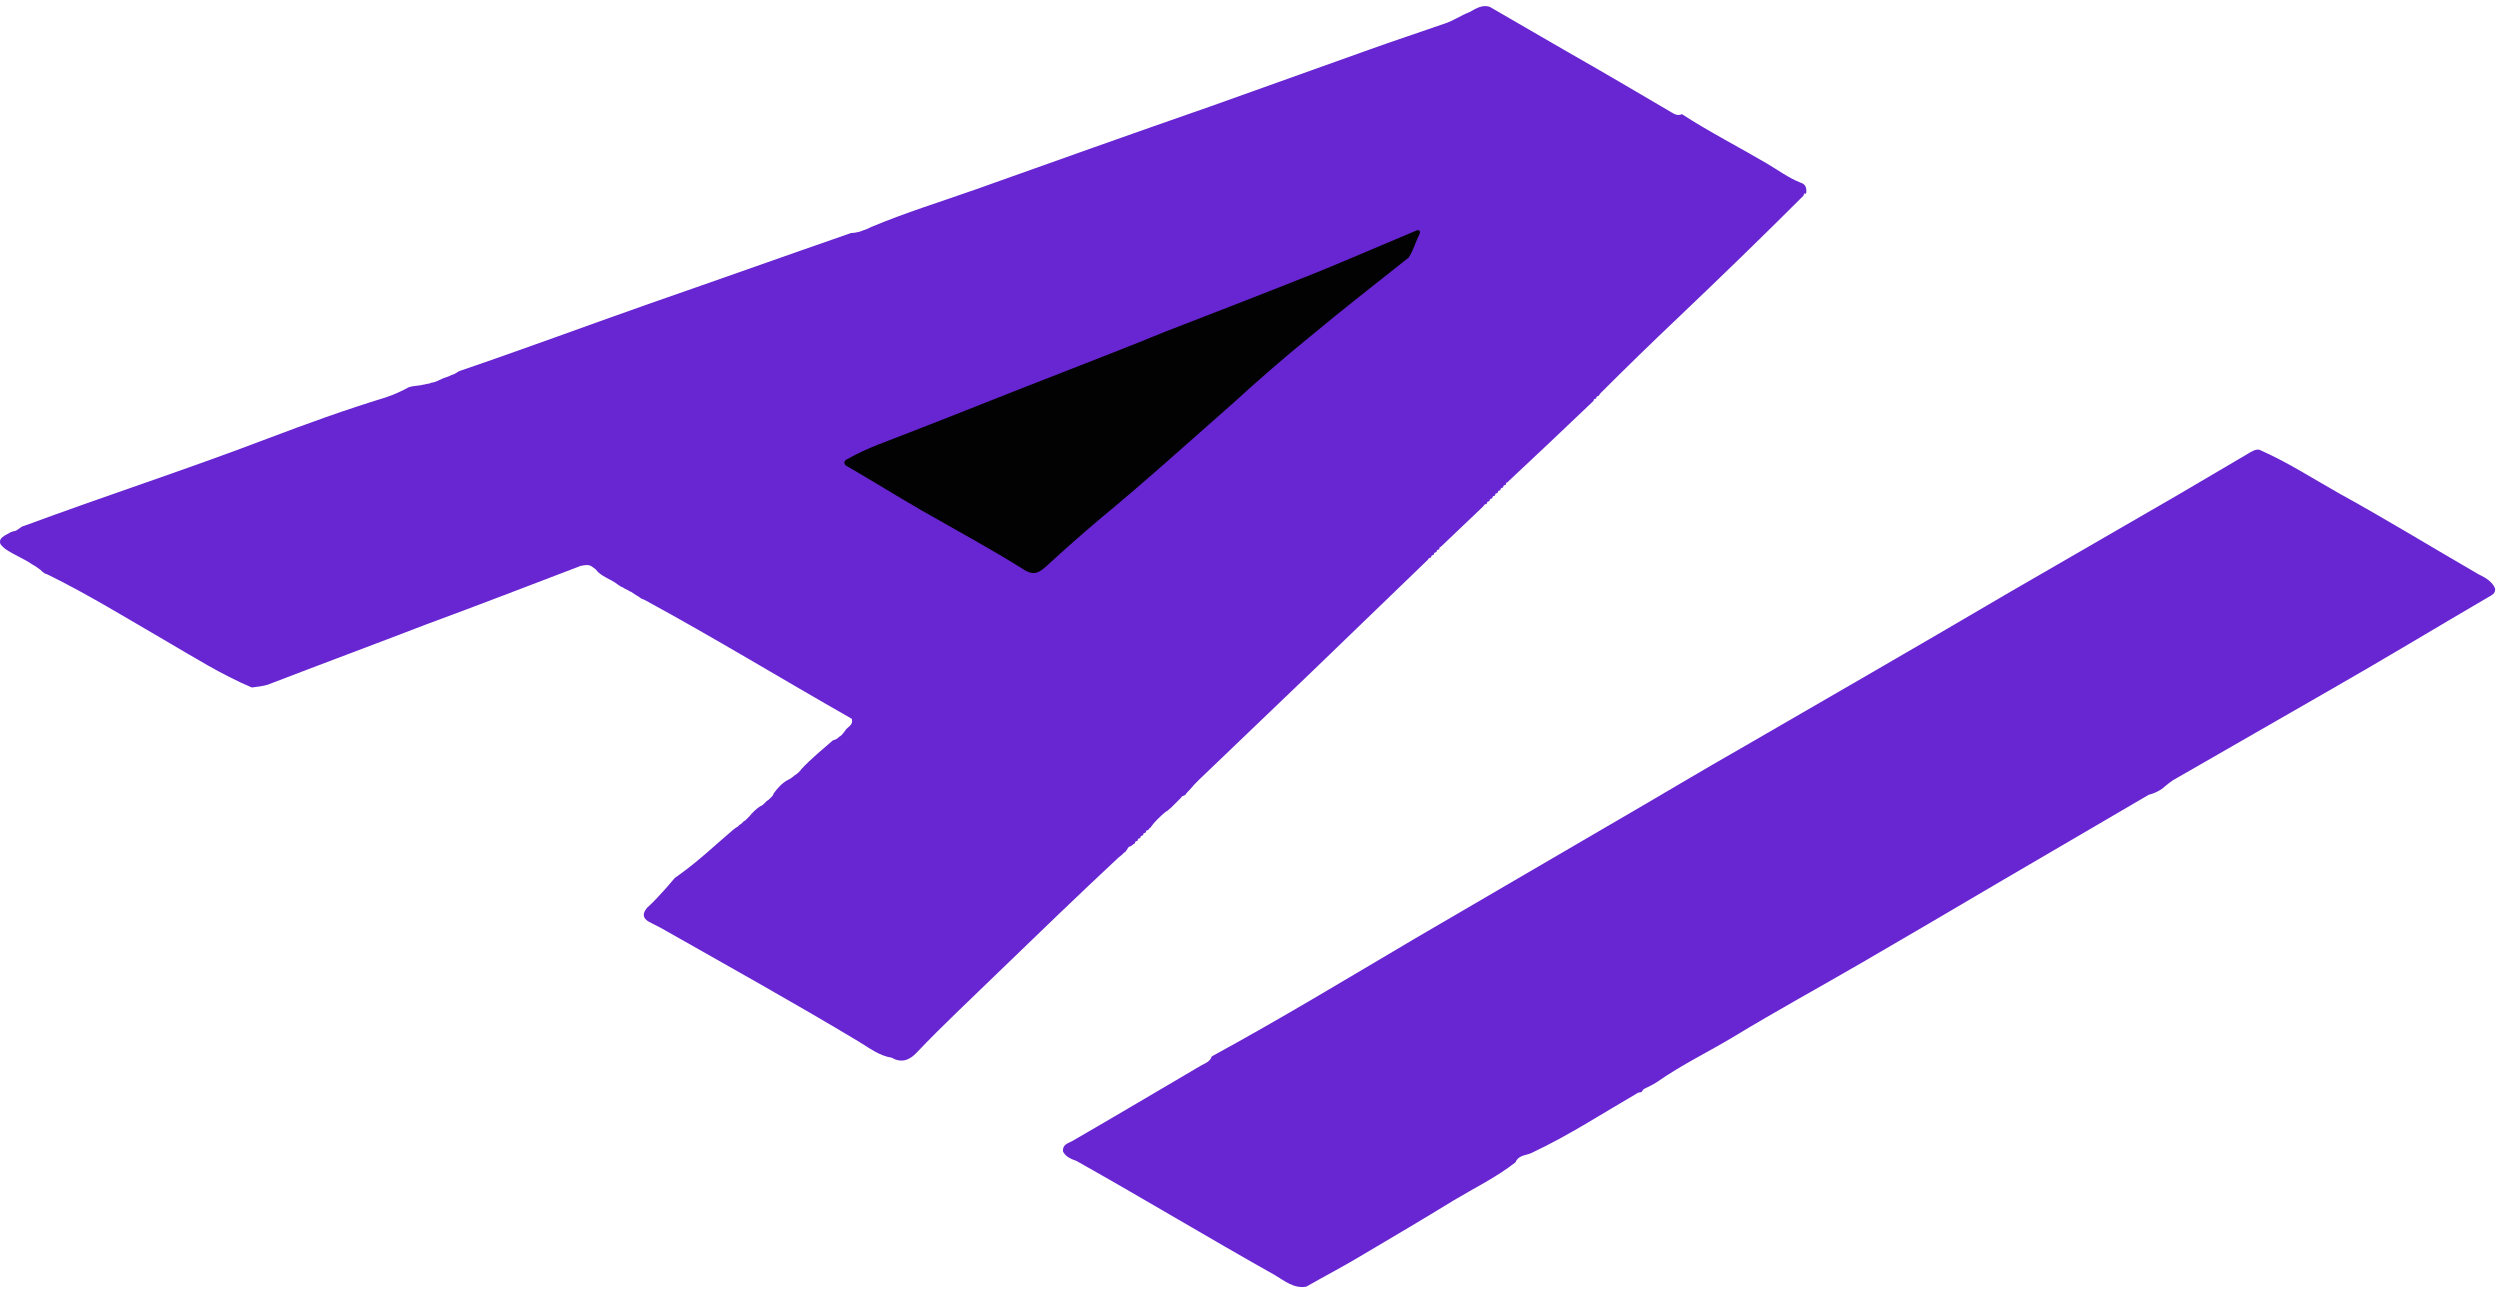 <?xml version="1.0" encoding="UTF-8"?> <svg xmlns="http://www.w3.org/2000/svg" width="368" height="190" viewBox="0 0 368 190" fill="none"><g clip-path="url(#clip0_793_924)"><path d="M156.473 169.5C156.373 168.5 157.173 168.3 157.773 168C164.173 164.3 170.573 160.5 176.873 156.8C177.473 156.5 178.173 156.2 178.373 155.5C188.473 150 198.373 144 208.373 138.1C218.173 132.4 227.873 126.7 237.673 121C244.073 117.3 250.373 113.5 256.873 109.8C262.773 106.4 268.773 102.9 274.673 99.5C281.773 95.4 288.773 91.3 295.773 87.2C304.073 82.4 312.373 77.6 320.673 72.8C324.073 70.8 327.473 68.8 330.873 66.8C331.373 66.5 331.973 66.1 332.573 66.2C336.673 68 340.373 70.4 344.273 72.6C351.173 76.4 357.873 80.5 364.773 84.5C365.773 85 366.773 85.5 367.273 86.6C367.373 87.4 366.773 87.6 366.273 87.9C358.573 92.4 350.973 97 343.273 101.4C335.673 105.8 328.073 110.1 320.473 114.5C319.673 114.9 318.973 115.5 318.273 116.1C317.673 116.5 317.073 116.8 316.273 117C308.773 121.4 301.373 125.7 293.873 130.1C287.273 134 280.773 137.8 274.073 141.7C267.873 145.3 261.473 148.8 255.373 152.5C251.573 154.8 247.573 156.7 243.873 159.3C243.273 159.7 242.573 160 241.973 160.3C241.873 160.4 241.773 160.5 241.673 160.7C241.573 160.8 241.473 160.8 241.273 160.8C241.073 160.9 240.973 160.9 240.873 161C235.873 163.9 230.973 167.1 225.673 169.6C224.873 170.1 223.573 169.9 223.073 171.1C220.273 173.3 216.973 174.9 213.973 176.7C209.573 179.4 205.173 182 200.773 184.6C197.973 186.3 195.073 187.8 192.273 189.4C190.473 189.7 189.173 188.6 187.673 187.7C177.873 182.2 168.273 176.4 158.473 170.9C157.673 170.6 156.873 170.3 156.473 169.5Z" fill="#6726D1"></path><path d="M219.275 1C223.075 3.2 226.875 5.4 230.675 7.6C235.775 10.5 240.875 13.5 245.975 16.5C246.475 16.8 246.975 17.1 247.575 16.8C251.575 19.4 255.875 21.6 259.975 24C261.675 25 263.275 26.2 265.075 26.9C265.775 27.1 265.975 27.7 265.875 28.4C265.775 28.4 265.775 28.5 265.775 28.6C265.475 28.3 265.575 28.6 265.475 28.8C259.375 34.9 253.175 40.9 246.975 46.8C243.175 50.4 239.375 54.1 235.675 57.8C235.575 57.9 235.475 58 235.375 58.2L235.275 58.3C235.075 58.3 234.975 58.4 234.975 58.6L234.875 58.7C234.675 58.7 234.575 58.8 234.575 59C230.375 63 226.175 67 221.875 71C221.675 71 221.675 71.2 221.675 71.3L221.575 71.4C221.375 71.4 221.275 71.5 221.275 71.7L221.175 71.8C220.975 71.8 220.875 71.9 220.875 72.1L220.775 72.2C220.575 72.2 220.475 72.3 220.475 72.5L220.375 72.6C220.175 72.6 220.075 72.7 220.075 72.9L219.975 73C219.775 73 219.675 73.1 219.675 73.3L219.575 73.4C219.375 73.4 219.275 73.5 219.275 73.7L219.175 73.8C218.975 73.8 218.875 73.9 218.875 74.1L218.775 74.2C218.575 74.2 218.475 74.3 218.375 74.5C216.275 76.5 214.175 78.5 212.075 80.5C211.875 80.5 211.875 80.7 211.875 80.8L211.775 80.9C211.575 80.9 211.475 81 211.475 81.2L211.375 81.3C211.175 81.3 211.075 81.4 211.075 81.6L210.975 81.7C210.775 81.7 210.675 81.8 210.675 82L210.575 82.1C210.375 82.1 210.275 82.2 210.175 82.4C204.475 87.9 198.775 93.4 193.075 98.9C187.575 104.2 181.975 109.5 176.475 114.8C175.975 115.3 175.575 115.7 175.175 116.2C174.975 116.4 174.675 116.7 174.475 117C174.275 117.2 173.975 117.1 173.875 117.4C173.375 117.9 172.875 118.4 172.375 118.9C172.075 119.1 171.875 119.4 171.575 119.5C170.775 120.2 169.975 120.9 169.375 121.8C169.175 121.9 169.175 122 169.075 122.1L168.975 122.2C168.775 122.2 168.675 122.3 168.675 122.5L168.575 122.6C168.375 122.6 168.275 122.7 168.275 122.9L168.175 123C167.975 123 167.875 123.1 167.875 123.3L167.775 123.4C167.575 123.4 167.475 123.5 167.475 123.7L167.375 123.8C167.175 123.8 167.075 123.9 167.075 124.1L166.975 124.2C166.675 124.3 166.575 124.6 166.275 124.6C166.075 124.7 165.975 124.9 165.875 125.1L165.775 125.2C165.775 125.3 165.675 125.4 165.475 125.5L165.375 125.6C165.175 125.8 164.975 126 164.675 126.2C158.675 131.8 152.775 137.5 146.875 143.2C142.875 147.1 138.775 150.9 134.975 154.9C133.875 156.1 132.675 156.5 131.275 155.7C129.375 155.4 127.875 154.2 126.375 153.3C116.875 147.6 107.175 142.2 97.475 136.7C96.775 136.3 96.075 136 95.375 135.6C94.475 135 94.675 134.3 95.275 133.6C96.275 132.7 97.175 131.7 98.075 130.7C98.275 130.5 98.475 130.2 98.675 130C98.875 129.8 99.075 129.5 99.275 129.3C99.375 129.2 99.475 129.1 99.675 129C99.775 128.9 99.975 128.8 100.075 128.7C102.875 126.7 105.375 124.3 107.975 122.1C108.075 122 108.275 121.9 108.375 121.8C108.475 121.8 108.475 121.7 108.575 121.7C108.675 121.6 108.775 121.5 108.875 121.4C108.975 121.4 108.975 121.3 109.075 121.3C109.175 121.2 109.275 121.1 109.375 121C109.475 120.9 109.575 120.8 109.675 120.8C109.875 120.6 110.075 120.4 110.275 120.2C110.775 119.6 111.275 119.1 111.875 118.7C112.175 118.6 112.375 118.4 112.575 118.2C112.675 118.1 112.775 118 112.875 117.9C113.075 117.8 113.175 117.7 113.375 117.5C113.475 117.4 113.575 117.3 113.675 117.2C113.775 117.1 113.875 116.9 113.875 116.8C114.475 116 115.075 115.3 115.975 114.8C116.275 114.7 116.475 114.5 116.775 114.3C116.875 114.2 116.975 114.1 117.175 114C117.475 113.8 117.775 113.5 117.975 113.2C119.375 111.7 120.975 110.4 122.575 109C122.875 108.9 123.175 108.8 123.375 108.6C123.475 108.5 123.575 108.4 123.775 108.3C123.975 108.1 124.175 107.9 124.375 107.6C124.675 107 125.675 106.8 125.375 105.8C115.175 100 105.175 93.9 94.875 88.3C94.675 88.2 94.575 88.2 94.375 88.1C94.275 88 94.075 87.9 93.975 87.8C93.875 87.8 93.875 87.7 93.775 87.7C93.475 87.5 93.175 87.3 92.875 87.1C92.775 87.1 92.575 87 92.475 86.9C92.275 86.8 92.075 86.7 91.875 86.6C91.775 86.5 91.575 86.4 91.475 86.4C91.275 86.3 91.075 86.1 90.875 86C89.875 85.2 88.475 84.9 87.675 83.8C87.575 83.7 87.375 83.6 87.275 83.5C86.675 83 86.075 83.2 85.475 83.3C77.875 86.2 70.375 89.1 62.775 91.9C54.975 94.9 47.175 97.8 39.375 100.8C38.675 101 37.875 101.1 37.075 101.2C32.575 99.3 28.475 96.7 24.175 94.2C18.475 90.9 12.975 87.5 7.075 84.6C6.875 84.5 6.775 84.5 6.575 84.4C6.475 84.3 6.275 84.2 6.175 84.1C6.075 84 6.075 84 5.975 83.9C5.575 83.6 5.175 83.3 4.775 83.1C3.475 82.2 2.075 81.7 0.775 80.8C0.575 80.6 0.275 80.4 0.075 80.1C-0.025 79.9 -0.025 79.6 0.075 79.4C0.375 78.9 0.975 78.7 1.475 78.4C1.575 78.3 1.775 78.3 1.975 78.2C2.575 78.2 2.975 77.5 3.575 77.4C15.475 73 27.475 69.1 39.275 64.6C45.075 62.4 50.875 60.3 56.775 58.5C57.975 58.1 59.075 57.6 60.175 57C60.775 56.8 61.375 56.8 61.975 56.7C62.075 56.7 62.275 56.6 62.475 56.6C62.775 56.5 63.075 56.5 63.375 56.4C63.475 56.3 63.675 56.3 63.775 56.3C64.075 56.2 64.375 56.1 64.575 56C64.675 55.9 64.875 55.9 64.975 55.8C65.375 55.6 65.875 55.5 66.275 55.3C66.375 55.2 66.575 55.2 66.775 55.1C67.075 55 67.375 54.7 67.675 54.6C77.075 51.4 86.475 47.9 95.875 44.6C105.675 41.2 115.475 37.7 125.275 34.3C125.675 34.3 126.175 34.2 126.575 34.1C126.775 34 126.875 34 127.075 33.9C127.475 33.8 127.875 33.6 128.275 33.4C133.275 31.3 138.475 29.7 143.575 27.9C155.075 23.8 166.575 19.7 178.075 15.7C185.875 12.9 193.775 10.1 201.575 7.3C205.175 6 208.875 4.8 212.575 3.5C213.875 3.1 214.975 2.3 216.275 1.8C217.475 1.1 218.275 0.7 219.275 1Z" fill="#6726D1"></path><path d="M207.374 37.9C202.474 41.8 197.574 45.6 192.774 49.6C188.974 52.7 185.274 55.9 181.674 59.2C175.074 65 168.574 70.9 161.774 76.5C159.174 78.7 156.574 81 154.074 83.3C152.874 84.4 152.074 84.8 150.474 83.7C145.674 80.7 140.674 78 135.774 75.2C131.974 73 128.274 70.7 124.474 68.5C124.074 68 124.374 67.7 124.874 67.5C127.674 65.9 130.774 64.9 133.774 63.7C141.274 60.8 148.674 57.8 156.174 54.9C161.274 52.9 166.474 50.9 171.574 48.8C179.074 45.9 186.574 43 194.074 40C198.974 38 203.774 35.9 208.574 33.9C209.074 33.8 209.074 34.2 208.974 34.4C208.374 35.6 208.074 36.8 207.374 37.9Z" fill="#020202"></path></g><defs><clipPath id="clip0_793_924"><rect width="368" height="190" fill="white"></rect></clipPath></defs></svg> 